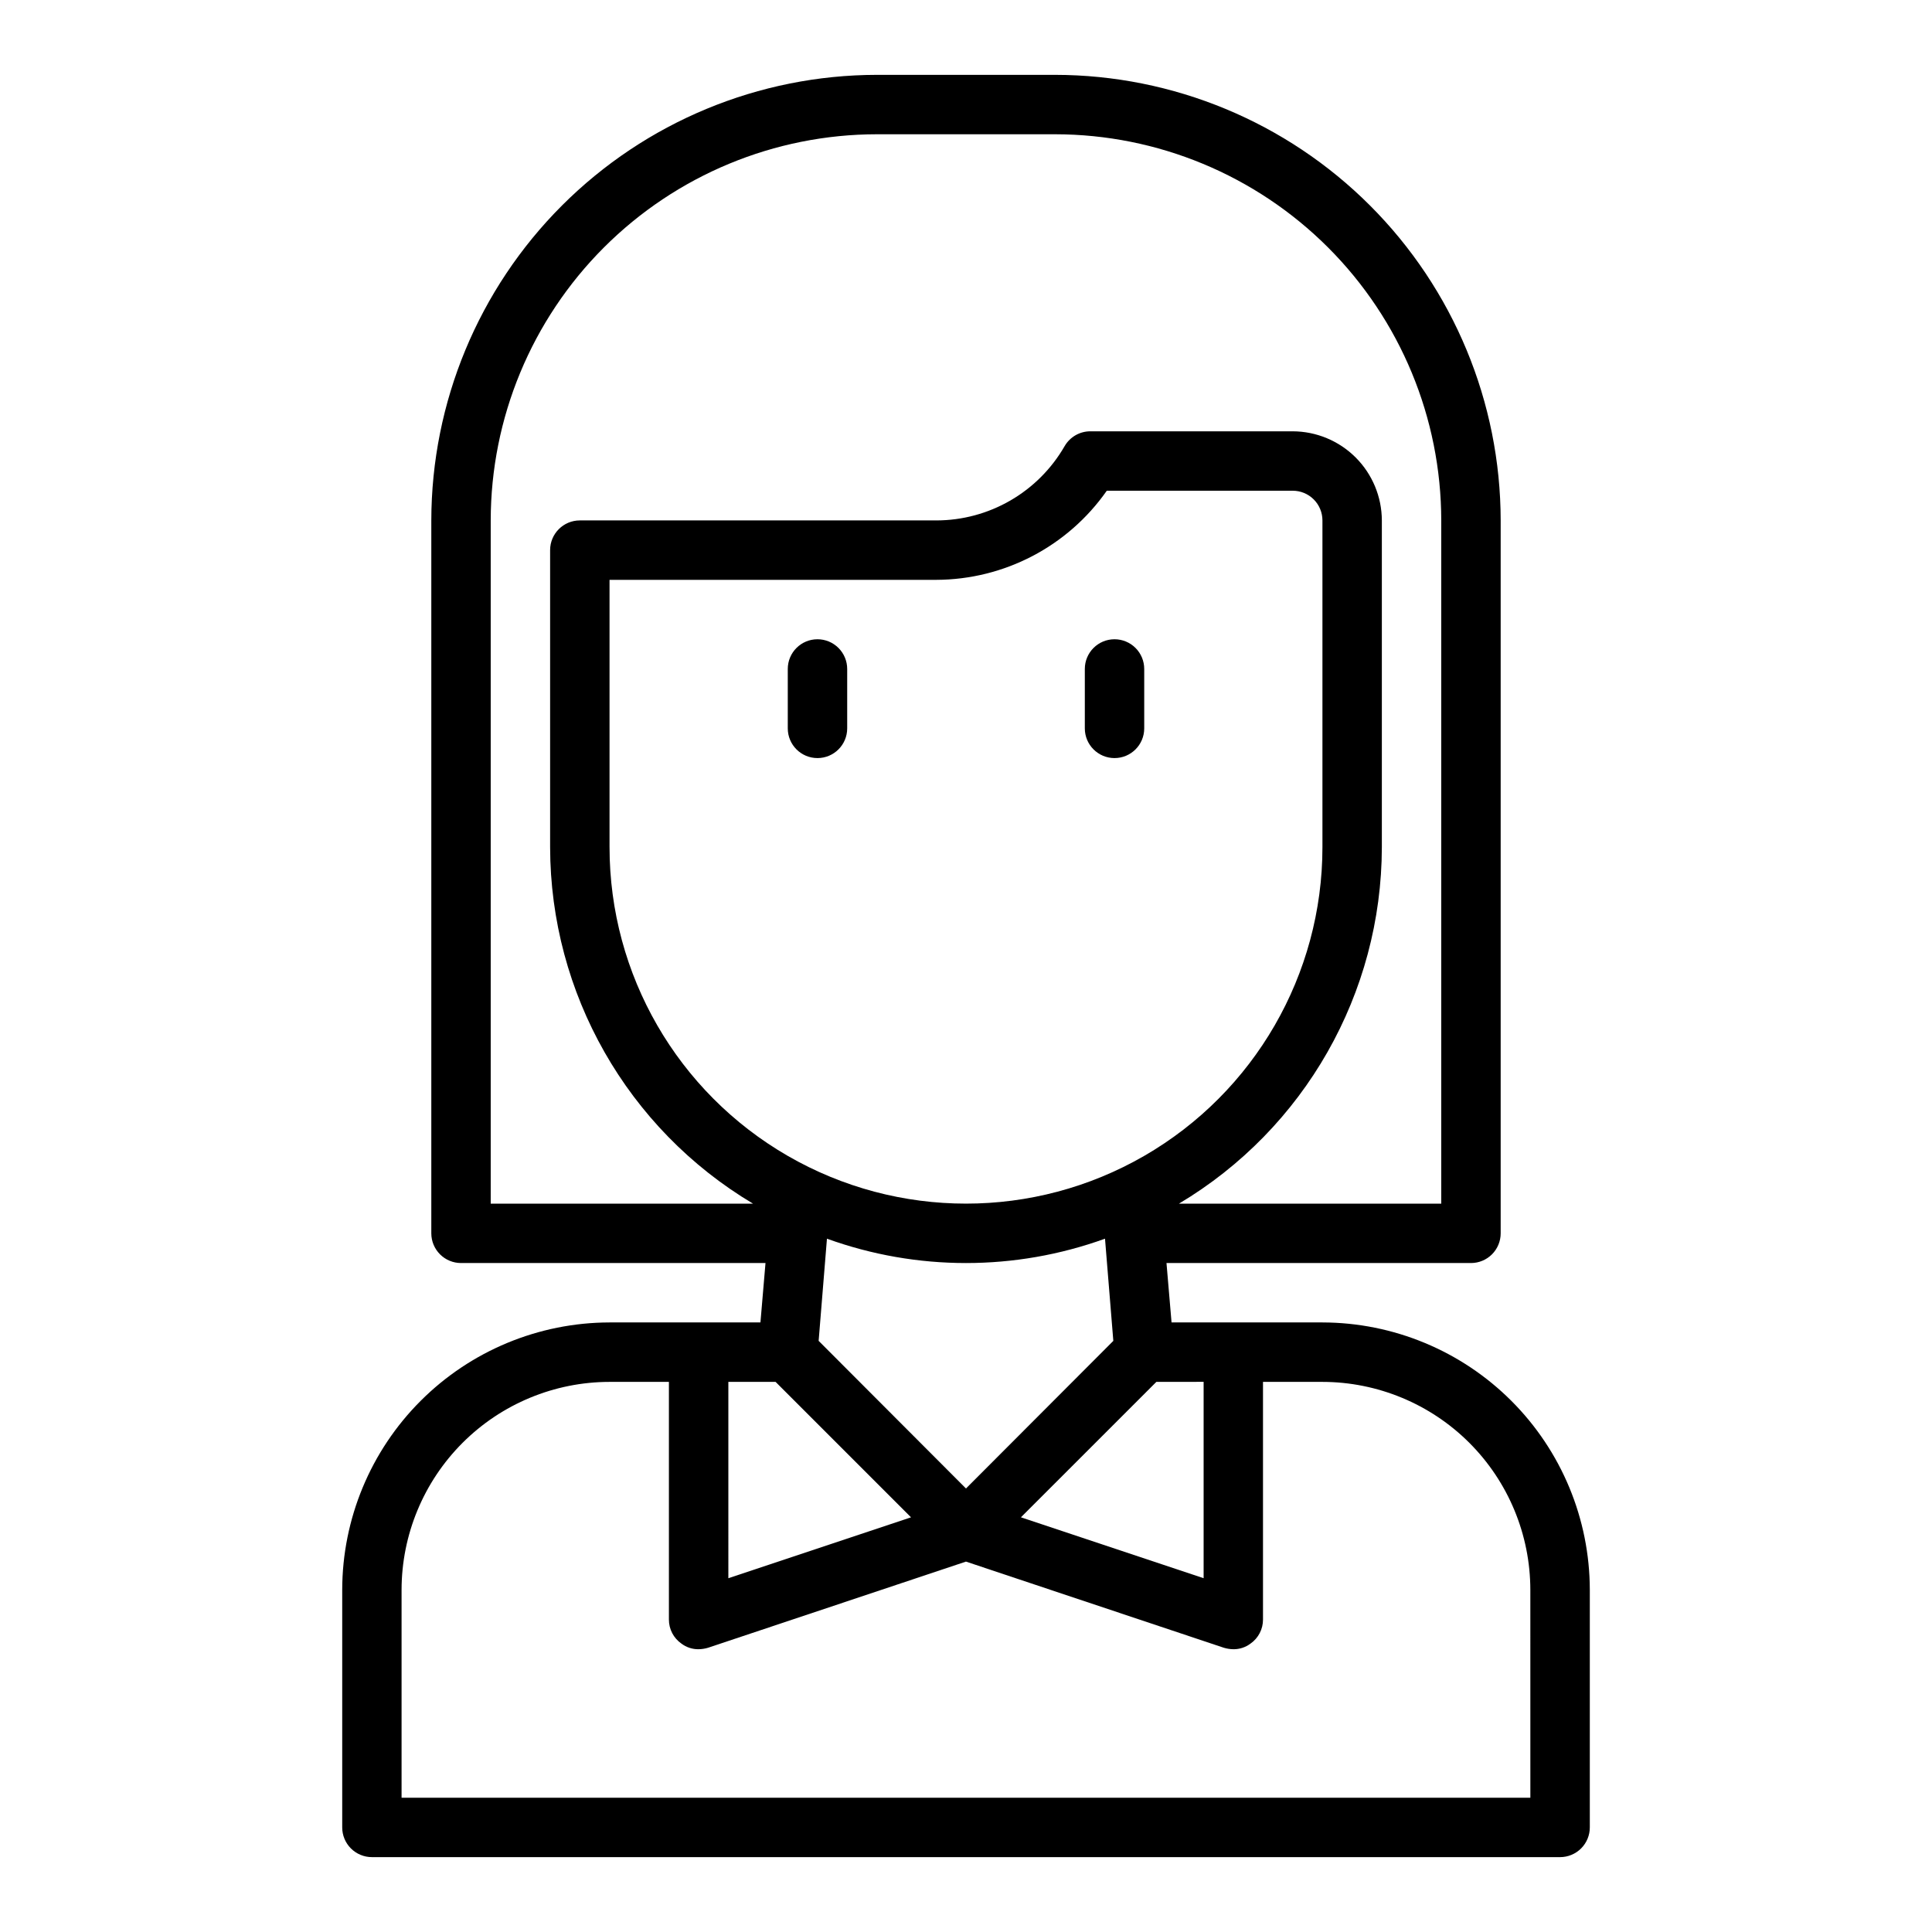 <?xml version="1.0" encoding="UTF-8"?>
<!-- Uploaded to: SVG Repo, www.svgrepo.com, Generator: SVG Repo Mixer Tools -->
<svg fill="#000000" width="800px" height="800px" version="1.1" viewBox="144 144 512 512" xmlns="http://www.w3.org/2000/svg">
 <g>
  <path d="m494.46 494.46h-39.988l-1.34-15.742h80.691c2.086 0 4.09-0.828 5.566-2.305 1.477-1.477 2.305-3.481 2.305-5.566v-188.93c-0.039-31.305-12.492-61.316-34.625-83.453-22.137-22.137-52.148-34.59-83.457-34.629h-47.23c-31.305 0.039-61.316 12.492-83.453 34.629-22.137 22.137-34.59 52.148-34.629 83.453v188.93c0 2.086 0.832 4.09 2.309 5.566 1.477 1.477 3.477 2.305 5.566 2.305h80.688l-1.34 15.742h-39.988c-18.781 0.031-36.785 7.504-50.066 20.785s-20.754 31.285-20.781 50.066v62.977c0 2.086 0.828 4.09 2.305 5.566 1.477 1.473 3.477 2.305 5.566 2.305h314.88c2.09 0 4.09-0.832 5.566-2.305 1.477-1.477 2.309-3.481 2.309-5.566v-62.977c-0.031-18.781-7.504-36.785-20.785-50.066s-31.285-20.754-50.066-20.785zm-31.488 15.742v52.035l-48.414-16.137 35.898-35.895zm-62.977 28.262-39.047-39.125 2.203-27.078 0.004 0.004c23.809 8.605 49.875 8.605 73.684 0l2.203 27.078zm-125.95-75.488v-181.06c0.023-27.133 10.812-53.148 30-72.336 19.188-19.184 45.203-29.977 72.336-30h47.23c27.137 0.023 53.148 10.816 72.336 30 19.188 19.188 29.977 45.203 30 72.336v181.06h-69.508c33.289-19.84 53.707-55.711 53.766-94.465v-86.594c-0.02-6.258-2.512-12.254-6.938-16.68-4.426-4.422-10.422-6.918-16.68-6.938h-53.609c-2.82-0.012-5.434 1.492-6.848 3.938-3.441 5.977-8.395 10.941-14.367 14.398-5.969 3.453-12.742 5.277-19.641 5.281h-94.461c-4.348 0-7.875 3.523-7.875 7.871v78.723c0.059 38.754 20.477 74.625 53.766 94.465zm31.488-94.465v-70.848h86.59c18.008-0.055 34.863-8.863 45.188-23.617h49.277c2.09 0 4.09 0.828 5.566 2.305 1.477 1.477 2.305 3.481 2.305 5.566v86.594c0 33.746-18.004 64.934-47.23 81.809-29.227 16.871-65.238 16.871-94.465 0-29.227-16.875-47.23-48.062-47.23-81.809zm31.488 141.7h12.516l35.895 35.895-48.41 16.141zm212.54 110.21h-299.14v-55.102c0.016-14.609 5.828-28.617 16.16-38.949 10.328-10.328 24.336-16.141 38.945-16.156h15.742v62.977c-0.012 2.539 1.227 4.922 3.309 6.375 1.312 0.992 2.918 1.52 4.562 1.496 0.855-0.016 1.703-0.148 2.519-0.395l68.332-22.828 68.328 22.828c0.816 0.246 1.664 0.379 2.519 0.395 1.645 0.023 3.25-0.504 4.566-1.496 2.078-1.453 3.316-3.836 3.305-6.375v-62.977h15.742c14.609 0.016 28.617 5.828 38.949 16.156 10.328 10.332 16.141 24.34 16.156 38.949z"/>
  <path d="m360.64 313.41c-4.348 0-7.871 3.523-7.871 7.871v15.746c0 4.348 3.523 7.871 7.871 7.871 4.348 0 7.875-3.523 7.875-7.871v-15.746c0-2.086-0.832-4.09-2.309-5.566-1.477-1.477-3.477-2.305-5.566-2.305z"/>
  <path d="m439.36 313.41c-4.348 0-7.871 3.523-7.871 7.871v15.746c0 4.348 3.523 7.871 7.871 7.871s7.871-3.523 7.871-7.871v-15.746c0-2.086-0.828-4.09-2.305-5.566-1.477-1.477-3.481-2.305-5.566-2.305z"/>
 </g>
</svg>